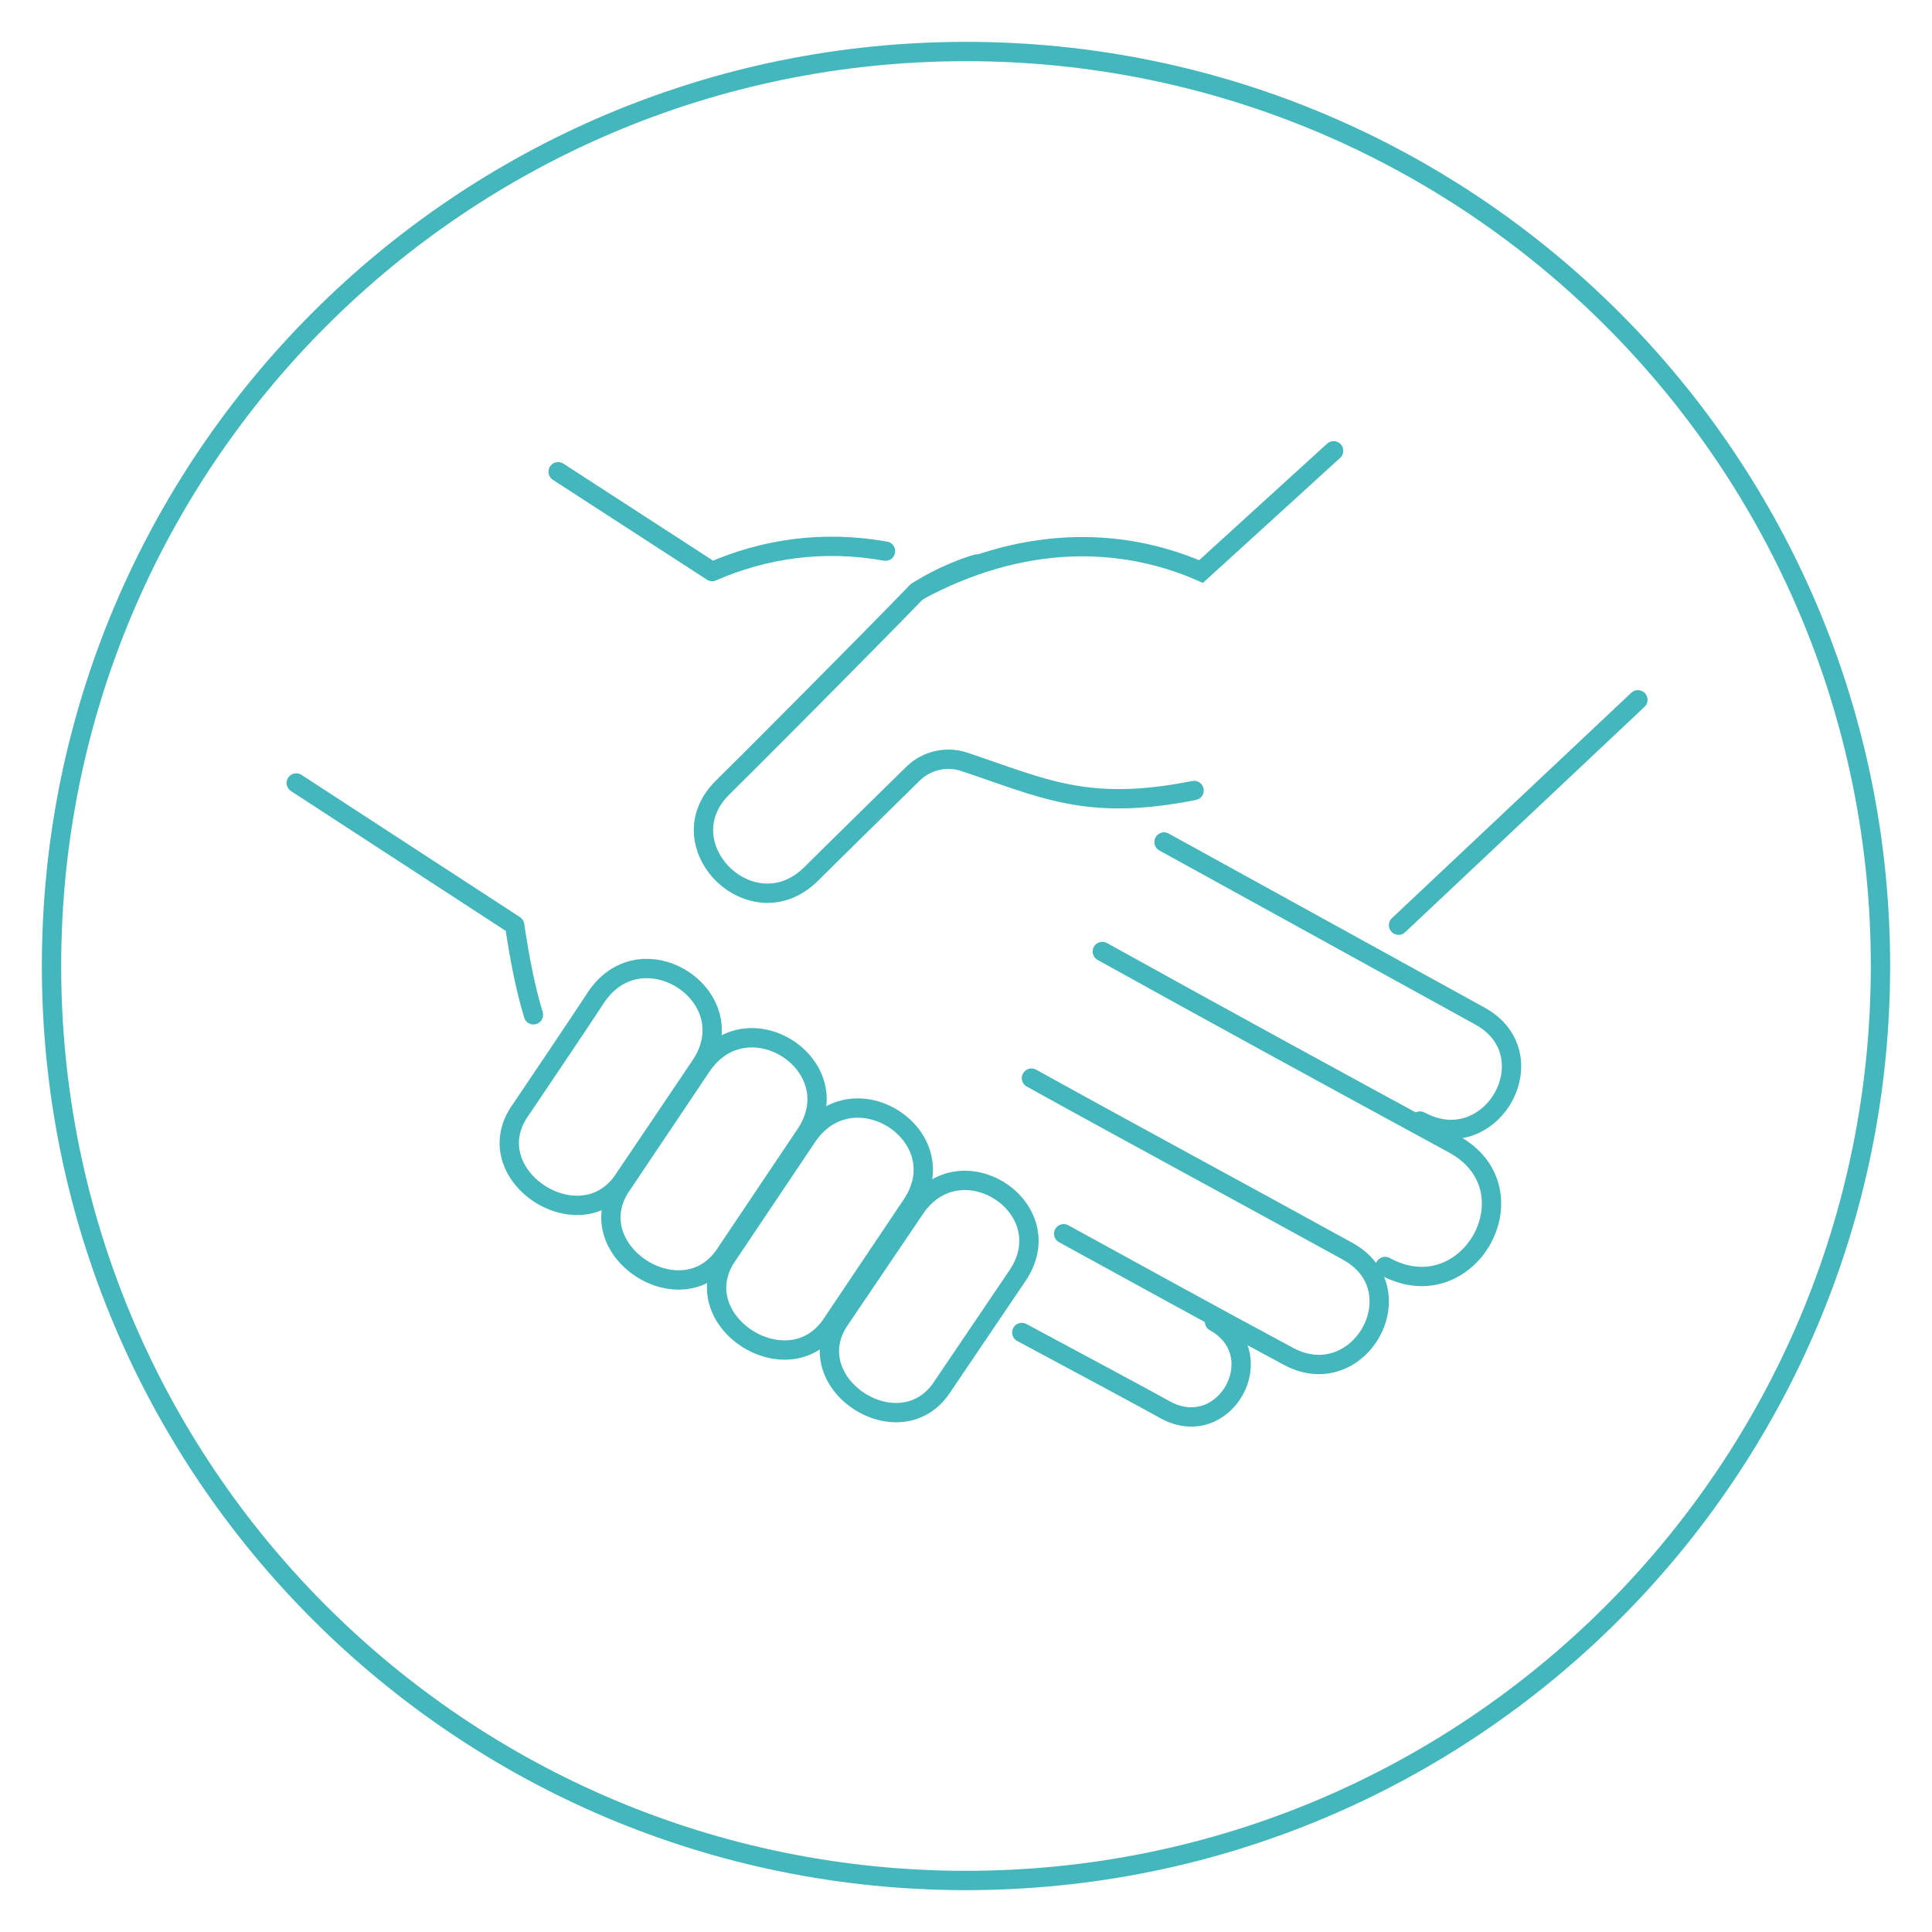 <?xml version="1.0" encoding="UTF-8"?> <svg xmlns="http://www.w3.org/2000/svg" width="150" height="150" viewBox="0 0 150 150" fill="none"><path d="M75 146C114.212 146 146 114.212 146 75C146 35.788 114.212 4 75 4C35.788 4 4 35.788 4 75C4 114.212 35.788 146 75 146Z" stroke="#44B7BD" stroke-width="1.5" stroke-miterlimit="10"></path><path d="M110.25 87.039C115.791 90.039 120.374 81.872 114.874 78.872C106.708 74.373 90.374 65.373 90.374 65.373" stroke="#44B7BD" stroke-width="1.5" stroke-miterlimit="10" stroke-linecap="round" stroke-linejoin="round"></path><path d="M107.541 98.33C113.999 101.871 119.333 92.372 112.874 88.83C103.75 83.872 94.666 78.914 85.583 73.873" stroke="#44B7BD" stroke-width="1.5" stroke-miterlimit="10" stroke-linecap="round" stroke-linejoin="round"></path><path d="M82.583 95.788C88.375 98.954 94.166 102.162 100 105.287C105.5 108.287 110.125 100.121 104.583 97.121C96.416 92.622 88.208 88.205 80.083 83.705" stroke="#44B7BD" stroke-width="1.5" stroke-miterlimit="10" stroke-linecap="round" stroke-linejoin="round"></path><path d="M79.333 103.454C84.458 106.204 88.666 108.454 90.458 109.454C95.083 111.995 98.874 105.162 94.291 102.621" stroke="#44B7BD" stroke-width="1.5" stroke-miterlimit="10" stroke-linecap="round" stroke-linejoin="round"></path><path d="M23 60.79L39.958 71.831C40.375 74.623 40.833 76.872 41.417 78.789" stroke="#44B7BD" stroke-width="1.5" stroke-miterlimit="10" stroke-linecap="round" stroke-linejoin="round"></path><path d="M43.333 36.625L55.291 44.375C59.291 42.625 63.875 41.916 68.75 42.791" stroke="#44B7BD" stroke-width="1.5" stroke-miterlimit="10" stroke-linecap="round" stroke-linejoin="round"></path><path d="M65.291 102.329C67.208 99.496 69.125 96.663 71.041 93.829C74.583 88.58 82.541 93.788 79 99.038C77.083 101.871 75.166 104.704 73.25 107.537C70 112.787 61.666 107.329 65.291 102.329Z" stroke="#44B7BD" stroke-width="1.5" stroke-miterlimit="10" stroke-linecap="round" stroke-linejoin="round"></path><path d="M56.541 97.371C58.583 94.329 60.625 91.288 62.666 88.247C66.25 82.914 74.375 88.205 70.791 93.538C68.75 96.579 66.708 99.621 64.666 102.662C61.333 107.954 52.875 102.454 56.541 97.371Z" stroke="#44B7BD" stroke-width="1.5" stroke-miterlimit="10" stroke-linecap="round" stroke-linejoin="round"></path><path d="M48.333 91.913C50.375 88.872 52.416 85.83 54.458 82.789C58.041 77.456 66.125 82.747 62.541 88.08C60.5 91.122 58.458 94.163 56.416 97.204C53.125 102.537 44.666 96.996 48.333 91.913Z" stroke="#44B7BD" stroke-width="1.5" stroke-miterlimit="10" stroke-linecap="round" stroke-linejoin="round"></path><path d="M40.458 86.122C42.416 83.205 44.375 80.33 46.291 77.414C49.875 72.081 57.958 77.372 54.416 82.705C52.458 85.622 50.5 88.497 48.541 91.413C45.25 96.746 36.75 91.205 40.458 86.122Z" stroke="#44B7BD" stroke-width="1.5" stroke-miterlimit="10" stroke-linecap="round" stroke-linejoin="round"></path><path d="M71.208 45.916C79.25 41.541 86.958 41.624 93.249 44.374L103.541 35" stroke="#44B7BD" stroke-width="1.5" stroke-miterlimit="10" stroke-linecap="round"></path><path d="M108.583 71.831L127.166 54.332" stroke="#44B7BD" stroke-width="1.5" stroke-miterlimit="10" stroke-linecap="round"></path><path d="M75.833 43.791C73.583 44.458 71.333 45.749 71 46.124C67.541 49.708 57.541 59.748 56.125 61.123C53.833 63.373 54.416 66.165 56.125 67.873C57.833 69.54 60.666 70.123 62.958 67.873C64.208 66.623 68.458 62.457 70.916 60.04C71.958 59.04 73.458 58.707 74.791 59.124C80.958 61.165 84.333 63.04 92.708 61.373" stroke="#44B7BD" stroke-width="1.5" stroke-miterlimit="10" stroke-linecap="round" stroke-linejoin="round"></path></svg> 